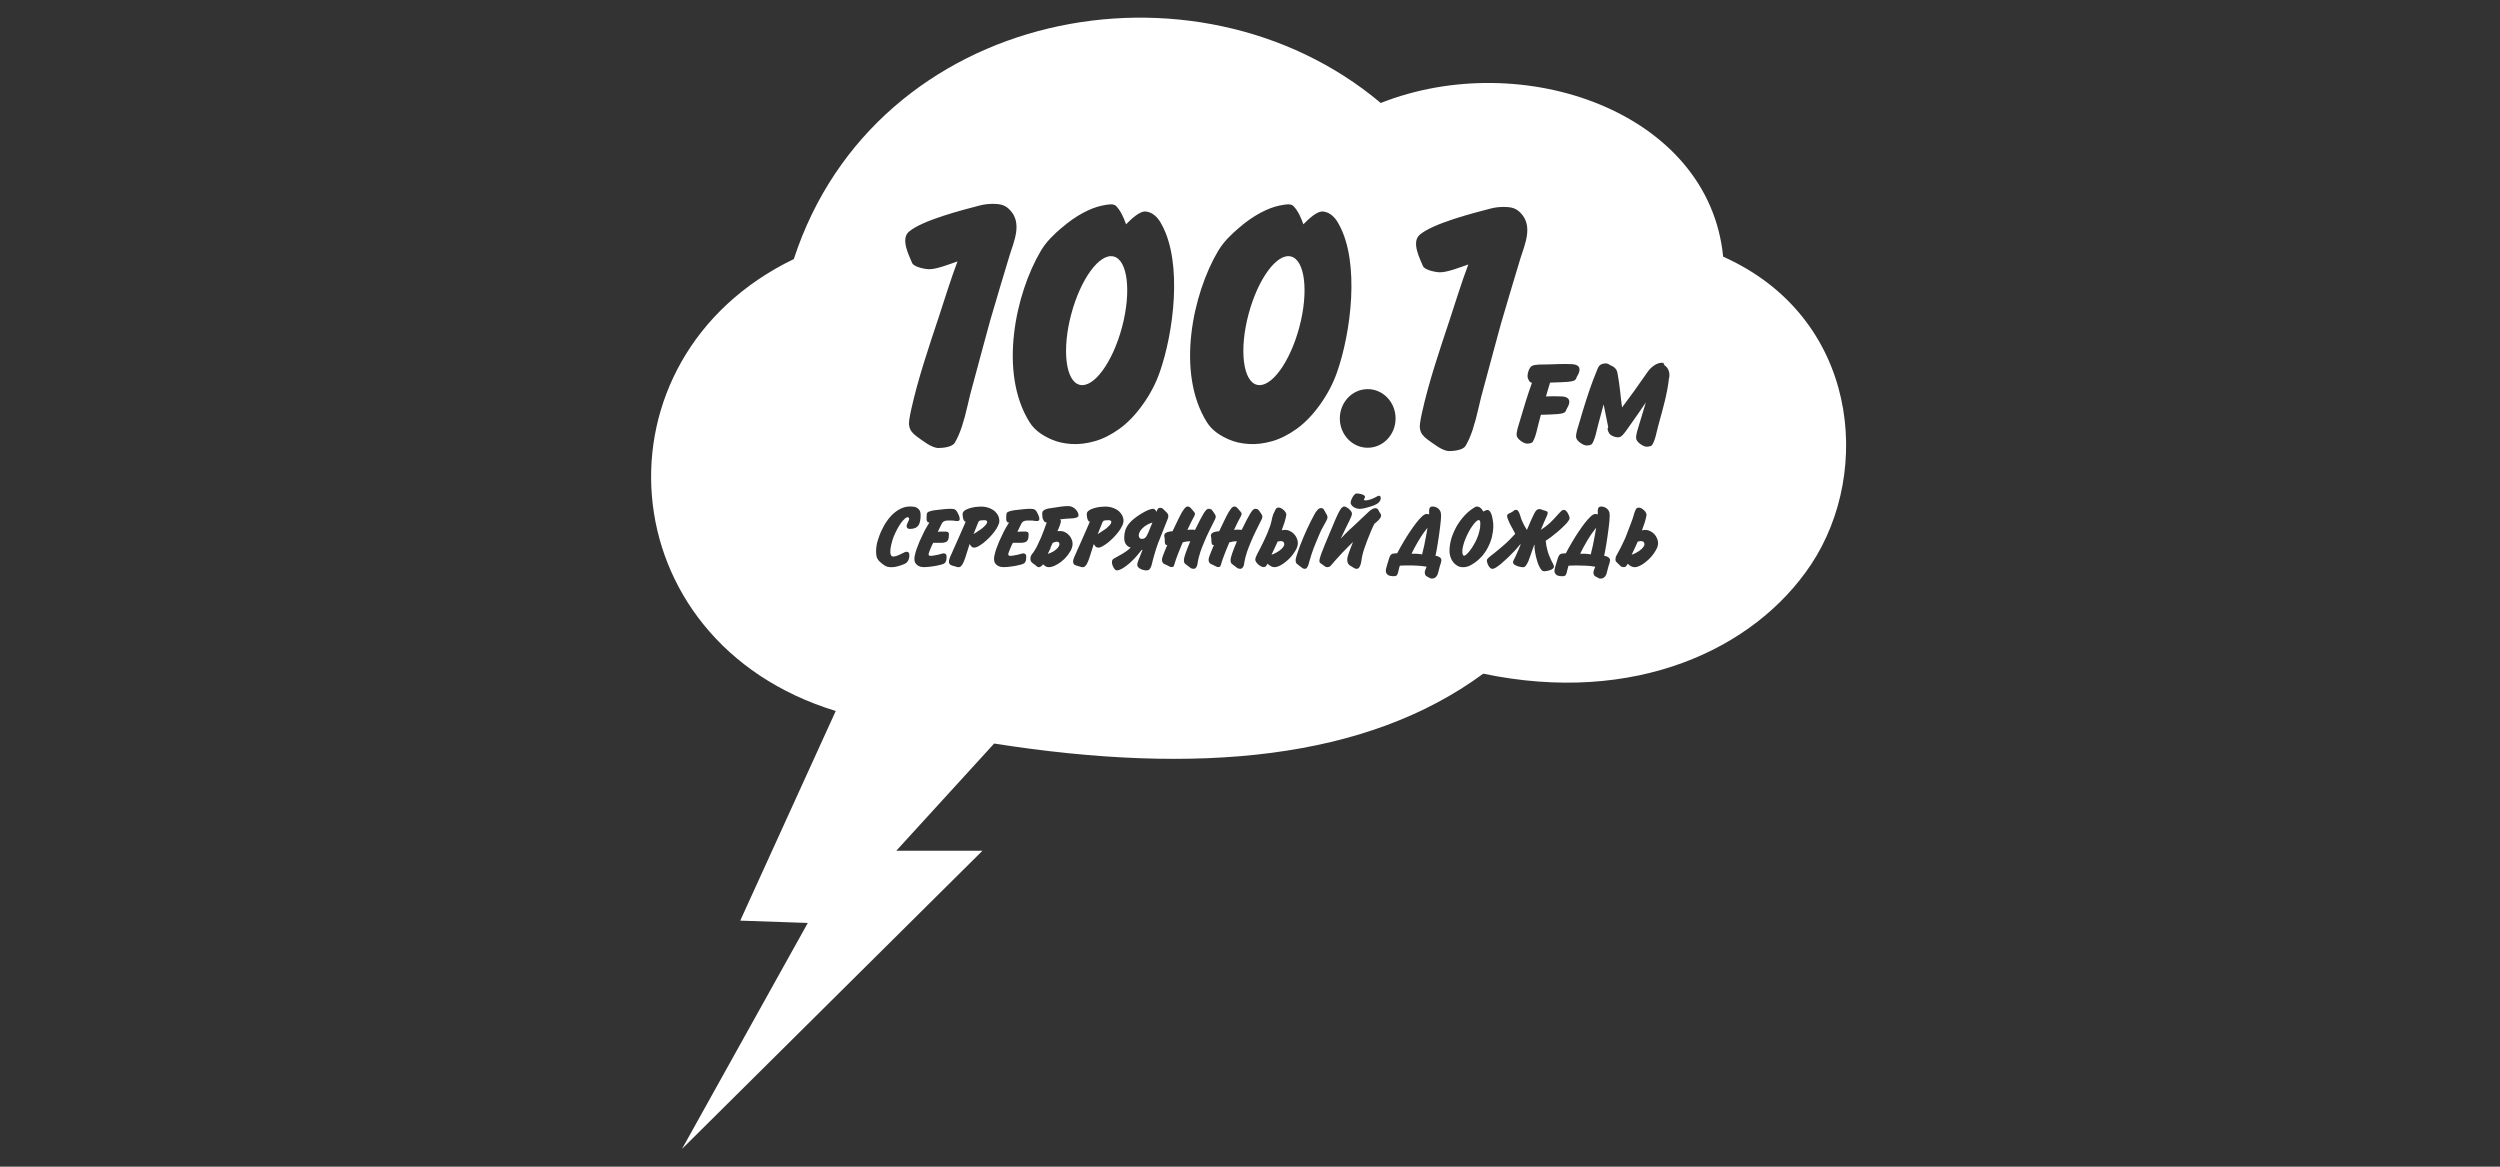<?xml version="1.0" encoding="UTF-8"?> <svg xmlns="http://www.w3.org/2000/svg" width="300" height="140" viewBox="0 0 300 140" fill="none"><rect x="0" y="0" width="300" height="140" fill="#333333" stroke="none"/> <g clip-path="url(#clip0_2050_549)"> <path fill-rule="evenodd" clip-rule="evenodd" d="M129.558 46.176C131.243 46.596 133.521 43.491 134.649 39.24C135.777 34.989 135.322 31.197 133.637 30.777C131.951 30.357 129.674 33.462 128.546 37.713C127.418 41.964 127.872 45.756 129.558 46.176Z" fill="white"></path> <path fill-rule="evenodd" clip-rule="evenodd" d="M150.835 46.176C152.521 46.596 154.798 43.491 155.926 39.24C157.054 34.989 156.6 31.197 154.914 30.777C153.228 30.357 150.951 33.462 149.823 37.713C148.695 41.964 149.15 45.756 150.835 46.176Z" fill="white"></path> <path fill-rule="evenodd" clip-rule="evenodd" d="M206.778 30.807C205.08 13.383 182.67 5.649 165.69 12.358C143.461 -6.336 105.097 0.952 95.258 31.086C70.575 43.011 72.853 76.932 100.289 85.318L88.829 110.475L96.935 110.754L81.842 137.868L117.899 102.085H107.558L119.297 89.225C143.753 93.069 163.97 91.16 177.991 80.84C196.146 84.648 210.561 77.931 217.333 67.731C224.77 56.522 222.977 38.035 206.782 30.803L206.778 30.807ZM183.871 43.894C184.266 43.71 185.042 43.744 185.719 43.731C186.684 43.71 187.675 43.645 188.644 43.701C189.772 43.766 189.657 44.503 189.288 45.091C189.065 45.443 189.266 45.726 188.156 45.82C187.538 45.876 186.925 45.876 186.307 45.902C186.208 45.902 186.11 45.906 186.007 45.914C185.84 46.472 185.634 47.167 185.514 47.57C186.148 47.549 186.787 47.536 187.418 47.57C188.546 47.635 188.43 48.372 188.061 48.96C187.838 49.312 188.04 49.591 186.929 49.689C186.316 49.745 185.698 49.745 185.08 49.771H184.909C184.845 50.02 184.78 50.26 184.712 50.5C184.626 50.792 184.549 51.1 184.476 51.431C184.403 51.761 184.321 52.066 184.231 52.34C184.141 52.615 184.038 52.842 183.927 53.022C183.815 53.202 183.412 53.237 183.245 53.237C182.897 53.237 182.061 52.73 182.001 52.259C181.945 51.817 182.215 51.071 182.413 50.406C182.846 48.922 183.309 47.399 183.837 45.936C183.798 45.927 183.764 45.919 183.729 45.91C183.528 45.859 183.378 45.494 183.331 45.336C183.228 45.01 183.451 44.083 183.875 43.886L183.871 43.894ZM167.47 50.213C167.47 52.156 165.973 53.73 164.125 53.73C162.276 53.73 160.779 52.156 160.779 50.213C160.779 48.27 162.276 46.695 164.125 46.695C165.973 46.695 167.47 48.27 167.47 50.213ZM163.752 60.04C163.795 60.04 163.829 60.048 163.859 60.048C164.043 60.048 164.258 60.005 164.507 59.915C164.764 59.821 164.991 59.718 165.184 59.607C165.24 59.577 165.304 59.547 165.369 59.504C165.424 59.482 165.489 59.482 165.562 59.512C165.617 59.542 165.66 59.585 165.669 59.624C165.682 59.675 165.69 59.718 165.69 59.748C165.69 59.894 165.656 60.014 165.592 60.117C165.527 60.228 165.442 60.323 165.321 60.404C165.201 60.486 165.073 60.559 164.923 60.619C164.772 60.679 164.609 60.743 164.425 60.795C164.039 60.919 163.756 60.992 163.572 61.022C163.4 61.052 163.271 61.065 163.194 61.065C163.053 61.065 162.915 61.044 162.774 61.005C162.632 60.953 162.516 60.902 162.409 60.829C162.311 60.756 162.225 60.683 162.173 60.593C162.109 60.512 162.075 60.43 162.075 60.344C162.075 60.271 162.096 60.181 162.13 60.057C162.173 59.924 162.229 59.8 162.302 59.675C162.366 59.551 162.444 59.439 162.538 59.358C162.624 59.255 162.722 59.212 162.817 59.212C162.881 59.212 162.967 59.221 163.074 59.233C163.194 59.255 163.301 59.285 163.409 59.315C163.516 59.345 163.614 59.396 163.687 59.439C163.765 59.499 163.807 59.564 163.807 59.637C163.807 59.658 163.799 59.679 163.786 59.709C163.773 59.731 163.752 59.761 163.743 59.791C163.73 59.821 163.709 59.843 163.7 59.873C163.692 59.894 163.679 59.915 163.679 59.932C163.679 59.984 163.7 60.014 163.743 60.035L163.752 60.04ZM146.189 30.095C146.862 28.962 147.776 28.113 148.655 27.358C149.53 26.603 150.387 26.003 151.22 25.557C152.052 25.111 152.819 24.815 153.523 24.673C154.226 24.527 154.904 24.394 155.225 24.737C155.822 25.372 156.147 26.204 156.405 26.916C156.967 26.355 158.03 25.278 158.807 25.385C159.947 25.54 160.496 26.599 160.702 26.985C163.198 31.579 162.113 39.926 160.441 44.679C159.965 46.035 159.283 47.33 158.403 48.557C157.524 49.784 156.589 50.753 155.603 51.461C154.616 52.169 153.638 52.662 152.661 52.941C151.683 53.219 150.752 53.335 149.869 53.28C148.985 53.228 148.196 53.052 147.492 52.748C146.437 52.293 145.451 51.667 144.825 50.663C141.102 44.726 143.118 35.251 146.189 30.086V30.095ZM127.377 27.358C128.252 26.603 129.11 26.003 129.942 25.557C130.774 25.111 131.542 24.815 132.245 24.673C132.949 24.527 133.626 24.394 133.948 24.737C134.544 25.372 134.87 26.204 135.128 26.916C135.689 26.355 136.753 25.278 137.529 25.385C138.67 25.54 139.219 26.599 139.425 26.985C141.921 31.579 140.836 39.926 139.163 44.679C138.687 46.035 138.005 47.33 137.126 48.557C136.247 49.784 135.312 50.753 134.326 51.461C133.339 52.169 132.361 52.662 131.383 52.941C130.405 53.219 129.475 53.335 128.591 53.28C127.708 53.228 126.919 53.052 126.215 52.748C125.16 52.293 124.174 51.667 123.548 50.663C119.825 44.726 121.841 35.251 124.911 30.086C125.585 28.954 126.498 28.105 127.377 27.35V27.358ZM109.064 27.809C110.655 26.427 115.557 25.183 117.577 24.656C118.118 24.514 118.654 24.463 119.121 24.463C120.219 24.463 120.704 24.669 121.24 25.252C122.673 26.805 121.678 28.967 121.154 30.635C120.893 31.472 119.1 37.481 118.825 38.451C118.555 39.416 118.259 40.505 117.938 41.711C117.616 42.92 117.234 44.349 116.784 45.996C116.548 46.82 116.325 47.703 116.115 48.638C115.905 49.578 115.673 50.436 115.416 51.216C115.158 51.997 114.871 52.645 114.554 53.155C114.236 53.666 113.095 53.76 112.615 53.76C111.796 53.76 110.745 52.898 109.999 52.366C109.78 52.212 109.583 52.023 109.411 51.813C109.24 51.598 109.128 51.324 109.085 50.98C109.047 50.697 109.137 50.084 109.343 49.149C110.183 45.374 111.457 41.651 112.667 38C113.396 35.796 114.082 33.531 114.901 31.369C113.992 31.674 112.289 32.368 111.388 32.304C110.642 32.248 109.609 31.952 109.454 31.558C109.098 30.678 108.039 28.701 109.064 27.809ZM109.055 62.142C109.034 62.09 108.991 62.069 108.914 62.069C108.815 62.069 108.686 62.129 108.558 62.266C108.408 62.39 108.266 62.553 108.103 62.781C107.953 62.987 107.803 63.244 107.649 63.523C107.498 63.802 107.37 64.098 107.237 64.406C107.13 64.707 107.022 65.016 106.958 65.324C106.872 65.633 106.838 65.921 106.838 66.2C106.838 66.345 106.851 66.457 106.881 66.53C106.915 66.611 106.945 66.676 106.979 66.714C107.022 66.744 107.065 66.766 107.108 66.774C107.142 66.783 107.172 66.783 107.194 66.783C107.293 66.783 107.4 66.761 107.528 66.731C107.657 66.689 107.829 66.62 108.047 66.517C108.253 66.422 108.412 66.341 108.511 66.29C108.618 66.238 108.716 66.208 108.789 66.208C108.862 66.208 108.939 66.238 109.004 66.281C109.09 66.341 109.124 66.444 109.124 66.598C109.124 66.804 109.102 66.98 109.047 67.113C109.004 67.246 108.939 67.362 108.854 67.452C108.768 67.546 108.661 67.615 108.532 67.679C108.412 67.731 108.262 67.791 108.099 67.842C107.884 67.915 107.687 67.975 107.516 68.005C107.331 68.048 107.138 68.065 106.932 68.065C106.855 68.065 106.761 68.057 106.675 68.044C106.568 68.035 106.469 68.001 106.353 67.963C106.246 67.911 106.126 67.851 106.01 67.757C105.882 67.675 105.74 67.559 105.59 67.418C105.405 67.242 105.277 67.057 105.212 66.873C105.157 66.676 105.127 66.44 105.127 66.152C105.127 65.822 105.17 65.505 105.234 65.204C105.32 64.895 105.405 64.587 105.526 64.278C105.697 63.815 105.916 63.373 106.16 62.94C106.409 62.528 106.701 62.146 107.001 61.828C107.323 61.511 107.657 61.254 108.035 61.065C108.412 60.868 108.798 60.778 109.223 60.778C109.33 60.778 109.458 60.786 109.6 60.799C109.742 60.808 109.879 60.85 110.012 60.923C110.14 60.996 110.248 61.099 110.346 61.232C110.432 61.378 110.475 61.571 110.475 61.828C110.475 62.086 110.453 62.322 110.411 62.528C110.376 62.725 110.303 62.897 110.218 63.042C110.11 63.175 109.982 63.291 109.819 63.36C109.656 63.428 109.441 63.471 109.193 63.471C109.137 63.471 109.072 63.463 109.021 63.45C108.965 63.428 108.914 63.398 108.879 63.356C108.837 63.313 108.815 63.253 108.794 63.18C108.794 63.107 108.807 63.004 108.849 62.892C108.905 62.746 108.97 62.626 109.012 62.532C109.077 62.438 109.098 62.347 109.098 62.275C109.098 62.223 109.09 62.18 109.055 62.129V62.142ZM113.434 65.067C113.271 65.127 113.078 65.149 112.842 65.14C112.607 65.131 112.323 65.131 111.989 65.14C111.967 65.17 111.925 65.251 111.86 65.376C111.804 65.509 111.74 65.642 111.676 65.796C111.611 65.951 111.556 66.097 111.504 66.238C111.449 66.371 111.427 66.474 111.427 66.525C111.427 66.555 111.44 66.585 111.47 66.628C111.491 66.68 111.556 66.701 111.654 66.701C111.71 66.701 111.774 66.693 111.86 66.693C111.946 66.671 112.032 66.663 112.13 66.65C112.229 66.641 112.315 66.62 112.401 66.598C112.499 66.577 112.572 66.555 112.637 66.547C112.821 66.504 112.958 66.474 113.035 66.444C113.113 66.414 113.186 66.401 113.263 66.401C113.318 66.401 113.391 66.422 113.469 66.483C113.546 66.525 113.589 66.637 113.589 66.8C113.589 66.976 113.58 67.109 113.554 67.212C113.533 67.315 113.499 67.396 113.456 67.461C113.421 67.521 113.37 67.572 113.327 67.606C113.263 67.636 113.207 67.666 113.155 67.688C113.027 67.739 112.864 67.782 112.658 67.821C112.465 67.872 112.259 67.915 112.045 67.945C111.83 67.975 111.624 68.005 111.418 68.027C111.213 68.048 111.041 68.057 110.9 68.057C110.844 68.057 110.758 68.048 110.629 68.035C110.501 68.027 110.372 67.984 110.243 67.924C110.102 67.851 109.986 67.761 109.879 67.615C109.78 67.491 109.729 67.298 109.729 67.049C109.729 66.903 109.75 66.719 109.814 66.504C109.857 66.29 109.935 66.041 110.029 65.783C110.128 65.526 110.235 65.247 110.351 64.96C110.471 64.681 110.599 64.402 110.741 64.128C110.87 63.849 110.998 63.592 111.14 63.347C111.281 63.098 111.41 62.884 111.53 62.699C111.423 62.699 111.346 62.678 111.303 62.618C111.247 62.575 111.217 62.506 111.204 62.412C111.191 62.318 111.183 62.227 111.191 62.124C111.204 62.022 111.204 61.919 111.204 61.816C111.204 61.704 111.225 61.61 111.268 61.55C111.311 61.468 111.41 61.404 111.56 61.365C111.71 61.305 111.925 61.262 112.208 61.219C112.499 61.176 112.877 61.138 113.348 61.095C113.469 61.086 113.584 61.074 113.713 61.065C113.82 61.056 113.949 61.056 114.078 61.056C114.206 61.056 114.313 61.065 114.399 61.078C114.498 61.086 114.571 61.129 114.648 61.181C114.725 61.232 114.79 61.314 114.854 61.417C114.918 61.52 114.983 61.653 115.06 61.828C115.103 61.931 115.137 62.026 115.146 62.086C115.154 62.167 115.167 62.232 115.167 62.292C115.167 62.386 115.133 62.446 115.081 62.476C115.025 62.506 114.953 62.528 114.875 62.528C114.82 62.528 114.768 62.528 114.725 62.519C114.682 62.511 114.627 62.498 114.554 62.498C114.489 62.476 114.404 62.476 114.305 62.468C114.206 62.459 114.069 62.459 113.893 62.459C113.687 62.459 113.529 62.468 113.417 62.502C113.31 62.523 113.211 62.583 113.125 62.665C113.048 62.768 112.962 62.901 112.89 63.077C112.804 63.253 112.684 63.497 112.534 63.819C112.718 63.797 112.911 63.789 113.117 63.789H113.409C113.507 63.789 113.58 63.797 113.644 63.819C113.722 63.827 113.773 63.862 113.816 63.913C113.85 63.965 113.872 64.025 113.872 64.119C113.872 64.419 113.837 64.642 113.765 64.788C113.687 64.934 113.58 65.037 113.43 65.076L113.434 65.067ZM118.058 65.118C117.822 65.294 117.616 65.436 117.41 65.552C117.204 65.663 117.046 65.715 116.904 65.715C116.762 65.715 116.647 65.663 116.548 65.56C116.462 65.457 116.398 65.363 116.355 65.281C116.205 65.745 116.076 66.157 115.965 66.508C115.858 66.86 115.759 67.147 115.665 67.375C115.566 67.611 115.471 67.787 115.364 67.889C115.266 68.014 115.15 68.065 115.008 68.065C114.953 68.065 114.888 68.057 114.824 68.035C114.76 68.005 114.652 67.975 114.489 67.932C114.412 67.911 114.348 67.889 114.275 67.872C114.198 67.851 114.133 67.821 114.069 67.791C114.013 67.748 113.962 67.697 113.927 67.636C113.893 67.576 113.872 67.491 113.872 67.388C113.872 67.336 113.885 67.263 113.893 67.19C113.915 67.117 113.958 67.006 114 66.873C114.065 66.74 114.129 66.555 114.236 66.35C114.322 66.122 114.451 65.856 114.601 65.517C114.742 65.179 114.923 64.775 115.141 64.303C115.347 63.832 115.596 63.266 115.883 62.605C115.862 62.605 115.827 62.596 115.785 62.575C115.75 62.553 115.707 62.515 115.677 62.45C115.634 62.39 115.592 62.296 115.57 62.172C115.527 62.047 115.514 61.884 115.514 61.678C115.514 61.515 115.6 61.37 115.763 61.267C115.926 61.142 116.128 61.061 116.355 60.988C116.582 60.915 116.818 60.876 117.067 60.833C117.316 60.812 117.522 60.79 117.68 60.79C118.058 60.79 118.392 60.842 118.671 60.953C118.963 61.056 119.19 61.189 119.383 61.357C119.555 61.52 119.696 61.708 119.795 61.901C119.88 62.107 119.923 62.305 119.923 62.498C119.923 62.682 119.868 62.888 119.752 63.115C119.645 63.343 119.503 63.579 119.319 63.815C119.134 64.05 118.941 64.286 118.714 64.514C118.487 64.741 118.259 64.947 118.045 65.123L118.058 65.118ZM122.681 63.78H122.973C123.071 63.78 123.144 63.789 123.209 63.81C123.286 63.819 123.337 63.853 123.38 63.905C123.415 63.956 123.436 64.016 123.436 64.111C123.436 64.411 123.402 64.634 123.329 64.78C123.252 64.925 123.144 65.028 122.994 65.067C122.831 65.127 122.638 65.149 122.402 65.14C122.166 65.131 121.883 65.131 121.549 65.14C121.527 65.17 121.485 65.251 121.42 65.376C121.364 65.509 121.3 65.642 121.236 65.796C121.171 65.951 121.116 66.097 121.064 66.238C121.008 66.371 120.987 66.474 120.987 66.525C120.987 66.555 121 66.585 121.03 66.628C121.051 66.68 121.116 66.701 121.214 66.701C121.27 66.701 121.334 66.693 121.42 66.693C121.506 66.671 121.592 66.663 121.69 66.65C121.789 66.641 121.875 66.62 121.961 66.598C122.059 66.577 122.132 66.555 122.196 66.547C122.381 66.504 122.518 66.474 122.595 66.444C122.673 66.414 122.745 66.401 122.823 66.401C122.878 66.401 122.951 66.422 123.029 66.483C123.106 66.525 123.149 66.637 123.149 66.8C123.149 66.976 123.136 67.109 123.114 67.212C123.093 67.315 123.059 67.396 123.016 67.461C122.981 67.521 122.93 67.572 122.887 67.606C122.823 67.636 122.767 67.666 122.715 67.688C122.587 67.739 122.424 67.782 122.218 67.821C122.025 67.872 121.819 67.915 121.605 67.945C121.39 67.975 121.184 68.005 120.978 68.027C120.773 68.048 120.601 68.057 120.459 68.057C120.404 68.057 120.318 68.048 120.189 68.035C120.061 68.027 119.932 67.984 119.799 67.924C119.657 67.851 119.542 67.761 119.434 67.615C119.336 67.491 119.284 67.298 119.284 67.049C119.284 66.903 119.306 66.719 119.37 66.504C119.413 66.29 119.49 66.041 119.585 65.783C119.683 65.526 119.79 65.247 119.906 64.96C120.026 64.681 120.155 64.402 120.297 64.128C120.425 63.849 120.554 63.592 120.695 63.347C120.837 63.098 120.966 62.884 121.086 62.699C120.978 62.699 120.901 62.678 120.858 62.618C120.803 62.575 120.773 62.506 120.76 62.412C120.747 62.318 120.738 62.227 120.747 62.124C120.76 62.022 120.76 61.919 120.76 61.816C120.76 61.704 120.781 61.61 120.824 61.55C120.867 61.468 120.966 61.404 121.116 61.365C121.266 61.305 121.48 61.262 121.763 61.219C122.055 61.176 122.432 61.138 122.904 61.095C123.024 61.086 123.14 61.074 123.269 61.065C123.376 61.056 123.505 61.056 123.633 61.056C123.762 61.056 123.869 61.065 123.955 61.078C124.054 61.086 124.127 61.129 124.204 61.181C124.281 61.232 124.345 61.314 124.41 61.417C124.474 61.52 124.538 61.653 124.615 61.828C124.658 61.931 124.693 62.026 124.701 62.086C124.714 62.167 124.723 62.232 124.723 62.292C124.723 62.386 124.688 62.446 124.637 62.476C124.581 62.506 124.508 62.528 124.431 62.528C124.375 62.528 124.324 62.528 124.281 62.519C124.238 62.511 124.182 62.498 124.109 62.498C124.045 62.476 123.959 62.476 123.861 62.468C123.762 62.459 123.625 62.459 123.449 62.459C123.243 62.459 123.084 62.468 122.973 62.502C122.866 62.523 122.767 62.583 122.681 62.665C122.604 62.768 122.518 62.901 122.445 63.077C122.359 63.253 122.239 63.497 122.089 63.819C122.274 63.797 122.467 63.789 122.673 63.789L122.681 63.78ZM128.415 66.178C128.222 66.517 127.982 66.817 127.695 67.105C127.403 67.371 127.103 67.611 126.756 67.782C126.434 67.967 126.121 68.061 125.851 68.061C125.731 68.061 125.615 68.031 125.508 67.98C125.409 67.928 125.293 67.834 125.164 67.714C125.087 67.825 125.014 67.911 124.916 67.971C124.817 68.031 124.731 68.065 124.645 68.065C124.568 68.065 124.495 68.035 124.418 67.963C124.341 67.889 124.255 67.817 124.161 67.748C124.105 67.718 124.054 67.675 123.998 67.645C123.942 67.602 123.891 67.564 123.835 67.499C123.779 67.456 123.736 67.396 123.706 67.336C123.672 67.263 123.65 67.19 123.65 67.1C123.65 66.946 123.663 66.843 123.693 66.761C123.715 66.701 123.758 66.616 123.801 66.547C123.865 66.474 123.929 66.371 124.036 66.238C124.122 66.105 124.251 65.908 124.401 65.629C124.543 65.35 124.714 64.981 124.92 64.518C125.113 64.055 125.34 63.446 125.61 62.695C125.469 62.695 125.353 62.644 125.289 62.541C125.203 62.429 125.16 62.313 125.117 62.189C125.096 62.056 125.074 61.931 125.074 61.82C125.066 61.708 125.066 61.623 125.066 61.593C125.066 61.468 125.109 61.365 125.186 61.292C125.263 61.219 125.37 61.159 125.508 61.108C125.636 61.056 125.786 61.026 125.962 60.996C126.147 60.966 126.327 60.945 126.524 60.915C126.773 60.885 127.043 60.842 127.343 60.79C127.622 60.748 127.914 60.73 128.205 60.73C128.39 60.73 128.561 60.773 128.711 60.855C128.861 60.928 128.99 61.018 129.089 61.142C129.196 61.245 129.282 61.37 129.338 61.494C129.393 61.618 129.423 61.73 129.423 61.824C129.423 61.919 129.389 61.987 129.303 62.052C129.239 62.094 129.132 62.133 129.024 62.154C128.896 62.184 128.776 62.197 128.634 62.206C128.493 62.215 128.364 62.215 128.235 62.227C128.021 62.236 127.836 62.257 127.673 62.27C127.51 62.279 127.36 62.3 127.197 62.33C127.219 62.352 127.24 62.382 127.275 62.403C127.296 62.446 127.309 62.485 127.309 62.536C127.309 62.588 127.3 62.669 127.266 62.772C127.232 62.875 127.202 62.987 127.159 63.102C127.116 63.214 127.073 63.33 127.017 63.454C126.961 63.557 126.919 63.66 126.889 63.733C126.944 63.724 126.996 63.724 127.039 63.724H127.202C127.416 63.724 127.622 63.767 127.794 63.857C127.987 63.952 128.137 64.063 128.278 64.218C128.42 64.364 128.527 64.527 128.591 64.711C128.677 64.887 128.711 65.071 128.711 65.256C128.711 65.556 128.613 65.865 128.42 66.191L128.415 66.178ZM132.31 65.552C132.104 65.663 131.945 65.715 131.804 65.715C131.662 65.715 131.546 65.663 131.448 65.56C131.362 65.457 131.298 65.363 131.255 65.281C131.105 65.745 130.976 66.157 130.864 66.508C130.757 66.86 130.659 67.147 130.564 67.375C130.466 67.611 130.371 67.787 130.264 67.889C130.165 68.014 130.049 68.065 129.908 68.065C129.852 68.065 129.788 68.057 129.724 68.035C129.659 68.005 129.552 67.975 129.389 67.932C129.312 67.911 129.247 67.889 129.175 67.872C129.097 67.851 129.033 67.821 128.969 67.791C128.913 67.748 128.861 67.697 128.827 67.636C128.793 67.576 128.771 67.491 128.771 67.388C128.771 67.336 128.784 67.263 128.793 67.19C128.814 67.117 128.857 67.006 128.9 66.873C128.964 66.74 129.029 66.555 129.136 66.35C129.222 66.122 129.35 65.856 129.501 65.517C129.642 65.179 129.822 64.775 130.041 64.303C130.247 63.832 130.496 63.266 130.783 62.605C130.761 62.605 130.727 62.596 130.684 62.575C130.65 62.553 130.607 62.515 130.577 62.45C130.534 62.39 130.491 62.296 130.47 62.172C130.427 62.047 130.414 61.884 130.414 61.678C130.414 61.515 130.5 61.37 130.663 61.267C130.826 61.142 131.027 61.061 131.255 60.988C131.482 60.915 131.718 60.876 131.967 60.833C132.215 60.812 132.421 60.79 132.58 60.79C132.957 60.79 133.292 60.842 133.571 60.953C133.862 61.056 134.09 61.189 134.283 61.357C134.454 61.52 134.596 61.708 134.694 61.901C134.78 62.107 134.823 62.305 134.823 62.498C134.823 62.682 134.767 62.888 134.651 63.115C134.544 63.343 134.403 63.579 134.218 63.815C134.034 64.05 133.841 64.286 133.614 64.514C133.386 64.741 133.159 64.947 132.944 65.123C132.709 65.299 132.503 65.44 132.297 65.556L132.31 65.552ZM138.996 65.088C138.919 65.303 138.846 65.5 138.803 65.663C138.739 65.818 138.696 65.972 138.653 66.135C138.597 66.281 138.554 66.444 138.503 66.628C138.46 66.791 138.404 67.01 138.331 67.255C138.288 67.409 138.246 67.555 138.224 67.697C138.181 67.842 138.147 67.963 138.095 68.078C138.04 68.19 137.975 68.276 137.902 68.344C137.825 68.417 137.718 68.447 137.581 68.447C137.474 68.447 137.353 68.439 137.225 68.404C137.096 68.374 136.976 68.331 136.869 68.271C136.749 68.22 136.654 68.147 136.59 68.065C136.504 67.984 136.47 67.881 136.47 67.765C136.47 67.692 136.483 67.619 136.504 67.538C136.526 67.456 136.56 67.353 136.612 67.22C136.667 67.096 136.732 66.933 136.805 66.749C136.882 66.543 136.976 66.294 137.096 65.998L136.998 65.989C136.642 66.461 136.298 66.856 135.985 67.173C135.672 67.491 135.381 67.739 135.123 67.924C134.866 68.121 134.647 68.254 134.454 68.336C134.283 68.409 134.141 68.447 134.042 68.447C133.965 68.447 133.892 68.417 133.815 68.353C133.738 68.28 133.674 68.198 133.631 68.104C133.566 68.001 133.523 67.898 133.489 67.787C133.455 67.675 133.433 67.581 133.433 67.486C133.433 67.375 133.446 67.289 133.468 67.237C133.489 67.177 133.545 67.113 133.631 67.053C133.716 67.002 133.845 66.929 134.008 66.839C134.171 66.744 134.407 66.624 134.699 66.448C134.862 66.354 135.033 66.242 135.183 66.131C135.355 66.006 135.518 65.865 135.681 65.71C135.509 65.659 135.368 65.586 135.269 65.496C135.17 65.406 135.098 65.29 135.033 65.187C134.99 65.063 134.947 64.96 134.926 64.835C134.913 64.733 134.905 64.629 134.905 64.548C134.905 64.218 134.947 63.922 135.033 63.643C135.119 63.377 135.269 63.107 135.475 62.841C135.638 62.635 135.852 62.429 136.123 62.215C136.393 62 136.663 61.811 136.955 61.64C137.233 61.464 137.504 61.331 137.752 61.219C138.01 61.108 138.216 61.056 138.366 61.056C138.43 61.056 138.507 61.078 138.572 61.138C138.657 61.181 138.713 61.284 138.765 61.425C138.82 61.271 138.885 61.159 138.936 61.074C138.992 60.979 139.099 60.941 139.249 60.941C139.391 60.941 139.507 60.992 139.614 61.116C139.721 61.219 139.82 61.322 139.905 61.404C139.983 61.477 140.055 61.55 140.111 61.631C140.167 61.691 140.197 61.807 140.197 61.94C140.197 61.97 140.188 62.013 140.188 62.064C140.167 62.116 140.154 62.176 140.124 62.27C140.09 62.352 140.06 62.455 139.995 62.601C139.953 62.725 139.875 62.901 139.79 63.115C139.605 63.579 139.446 63.96 139.326 64.278C139.198 64.595 139.09 64.865 139.005 65.093L138.996 65.088ZM144.031 66.281C143.89 66.701 143.795 67.083 143.74 67.405C143.727 67.478 143.705 67.568 143.697 67.662C143.684 67.765 143.654 67.859 143.62 67.95C143.585 68.031 143.534 68.104 143.469 68.164C143.414 68.224 143.328 68.258 143.234 68.258C143.071 68.258 142.942 68.216 142.843 68.134C142.736 68.052 142.616 67.971 142.5 67.877C142.38 67.795 142.286 67.714 142.2 67.641C142.114 67.559 142.071 67.413 142.071 67.22C142.071 67.044 142.136 66.766 142.264 66.405C142.384 66.045 142.577 65.56 142.835 64.956C142.749 64.947 142.663 64.947 142.577 64.956C142.479 64.964 142.363 64.977 142.243 65.007C142.123 65.028 142.016 65.05 141.93 65.08C141.874 65.213 141.823 65.329 141.78 65.432C141.737 65.535 141.694 65.638 141.651 65.749C141.608 65.852 141.565 65.964 141.509 66.088C141.454 66.212 141.402 66.354 141.338 66.53C141.261 66.736 141.196 66.899 141.153 67.023C141.111 67.135 141.076 67.237 141.055 67.31C141.02 67.383 140.999 67.456 140.99 67.516C140.978 67.576 140.956 67.649 140.926 67.731C140.905 67.791 140.883 67.864 140.84 67.937C140.819 68.01 140.742 68.048 140.626 68.048C140.484 68.048 140.369 68.018 140.283 67.954C140.176 67.894 140.047 67.821 139.871 67.748C139.815 67.718 139.764 67.697 139.708 67.675C139.652 67.645 139.609 67.615 139.567 67.572C139.532 67.529 139.502 67.478 139.481 67.418C139.446 67.358 139.438 67.272 139.438 67.182C139.438 67.13 139.451 67.057 139.459 66.976C139.481 66.894 139.515 66.791 139.567 66.646C139.609 66.521 139.674 66.345 139.76 66.152C139.837 65.955 139.944 65.698 140.073 65.402C139.944 65.41 139.858 65.372 139.824 65.277C139.79 65.183 139.768 65.028 139.768 64.814C139.768 64.66 139.76 64.535 139.734 64.462C139.725 64.389 139.712 64.316 139.712 64.265C139.712 64.162 139.747 64.081 139.811 64.016C139.875 63.956 139.961 63.905 140.06 63.862C140.158 63.832 140.266 63.802 140.381 63.78C140.502 63.772 140.609 63.759 140.703 63.75C140.952 63.227 141.158 62.781 141.351 62.403C141.522 62.034 141.694 61.726 141.827 61.477C141.977 61.241 142.097 61.065 142.204 60.941C142.311 60.838 142.419 60.778 142.517 60.778C142.637 60.778 142.745 60.821 142.83 60.902C142.916 60.983 142.993 61.065 143.045 61.138C143.122 61.232 143.208 61.322 143.281 61.417C143.354 61.511 143.401 61.593 143.401 61.666C143.401 61.708 143.388 61.76 143.358 61.828C143.337 61.889 143.294 61.992 143.216 62.116C143.139 62.262 143.053 62.433 142.925 62.673C142.818 62.909 142.667 63.21 142.483 63.592C142.539 63.583 142.603 63.583 142.646 63.57C142.71 63.561 142.766 63.561 142.818 63.561H143.109C143.208 63.561 143.315 63.57 143.409 63.583C143.637 63.12 143.843 62.716 144.001 62.399C144.164 62.082 144.314 61.811 144.434 61.618C144.555 61.421 144.662 61.279 144.756 61.185C144.855 61.091 144.941 61.052 145.026 61.052C145.189 61.052 145.318 61.095 145.391 61.164C145.468 61.236 145.541 61.34 145.618 61.451C145.695 61.584 145.76 61.687 145.811 61.751C145.867 61.833 145.888 61.914 145.888 62.017C145.888 62.099 145.854 62.202 145.811 62.305C145.747 62.429 145.683 62.553 145.605 62.708C145.464 62.987 145.292 63.317 145.099 63.729C144.906 64.119 144.713 64.544 144.529 64.986C144.344 65.419 144.173 65.852 144.023 66.281H144.031ZM149.628 66.281C149.487 66.701 149.392 67.083 149.337 67.405C149.324 67.478 149.302 67.568 149.294 67.662C149.285 67.765 149.251 67.859 149.217 67.95C149.182 68.031 149.131 68.104 149.066 68.164C149.011 68.224 148.925 68.258 148.831 68.258C148.668 68.258 148.539 68.216 148.44 68.134C148.333 68.052 148.213 67.971 148.097 67.877C147.977 67.795 147.883 67.714 147.797 67.641C147.711 67.559 147.668 67.413 147.668 67.22C147.668 67.044 147.733 66.766 147.861 66.405C147.981 66.045 148.174 65.56 148.432 64.956C148.346 64.947 148.26 64.947 148.174 64.956C148.076 64.964 147.96 64.977 147.84 65.007C147.72 65.028 147.613 65.05 147.527 65.08C147.471 65.213 147.42 65.329 147.377 65.432C147.334 65.535 147.291 65.638 147.248 65.749C147.205 65.852 147.162 65.964 147.106 66.088C147.051 66.212 146.999 66.354 146.935 66.53C146.858 66.736 146.793 66.899 146.75 67.023C146.708 67.135 146.673 67.237 146.652 67.31C146.618 67.383 146.596 67.456 146.587 67.516C146.575 67.576 146.553 67.649 146.523 67.731C146.502 67.791 146.48 67.864 146.437 67.937C146.416 68.01 146.339 68.048 146.223 68.048C146.081 68.048 145.966 68.018 145.88 67.954C145.773 67.894 145.644 67.821 145.468 67.748C145.412 67.718 145.361 67.697 145.305 67.675C145.249 67.645 145.206 67.615 145.164 67.572C145.129 67.529 145.099 67.478 145.078 67.418C145.043 67.358 145.035 67.272 145.035 67.182C145.035 67.13 145.048 67.057 145.056 66.976C145.078 66.894 145.112 66.791 145.164 66.646C145.206 66.521 145.271 66.345 145.357 66.152C145.434 65.955 145.541 65.698 145.67 65.402C145.541 65.41 145.455 65.372 145.421 65.277C145.387 65.183 145.365 65.028 145.365 64.814C145.365 64.66 145.352 64.535 145.331 64.462C145.322 64.389 145.309 64.316 145.309 64.265C145.309 64.162 145.344 64.081 145.408 64.016C145.472 63.956 145.558 63.905 145.657 63.862C145.755 63.832 145.863 63.802 145.978 63.78C146.099 63.772 146.206 63.759 146.3 63.75C146.549 63.227 146.755 62.781 146.948 62.403C147.119 62.034 147.291 61.726 147.424 61.477C147.574 61.241 147.694 61.065 147.801 60.941C147.908 60.838 148.016 60.778 148.114 60.778C148.234 60.778 148.342 60.821 148.427 60.902C148.513 60.983 148.59 61.065 148.642 61.138C148.719 61.232 148.805 61.322 148.878 61.417C148.955 61.511 148.998 61.593 148.998 61.666C148.998 61.708 148.985 61.76 148.955 61.828C148.934 61.889 148.891 61.992 148.813 62.116C148.736 62.262 148.65 62.433 148.522 62.673C148.415 62.909 148.264 63.21 148.08 63.592C148.136 63.583 148.2 63.583 148.243 63.57C148.307 63.561 148.363 63.561 148.415 63.561H148.706C148.805 63.561 148.912 63.57 149.006 63.583C149.234 63.12 149.44 62.716 149.598 62.399C149.761 62.082 149.911 61.811 150.031 61.618C150.152 61.421 150.259 61.279 150.353 61.185C150.452 61.091 150.538 61.052 150.623 61.052C150.786 61.052 150.915 61.095 150.988 61.164C151.065 61.236 151.138 61.34 151.215 61.451C151.292 61.584 151.357 61.687 151.408 61.751C151.464 61.833 151.485 61.914 151.485 62.017C151.485 62.099 151.451 62.202 151.408 62.305C151.344 62.429 151.28 62.553 151.202 62.708C151.061 62.987 150.889 63.317 150.696 63.729C150.503 64.119 150.31 64.544 150.126 64.986C149.941 65.419 149.77 65.852 149.62 66.281H149.628ZM154.706 67.044C154.501 67.242 154.295 67.413 154.093 67.568C153.887 67.722 153.681 67.834 153.48 67.928C153.274 68.022 153.094 68.061 152.931 68.061C152.832 68.061 152.725 68.04 152.596 67.988C152.455 67.937 152.296 67.825 152.112 67.649C152.056 67.744 151.992 67.834 151.927 67.928C151.863 68.01 151.764 68.052 151.636 68.052C151.55 68.052 151.451 68.022 151.335 67.971C151.215 67.911 151.108 67.838 151.001 67.744C150.902 67.662 150.816 67.568 150.743 67.456C150.666 67.353 150.636 67.25 150.636 67.156C150.636 67.062 150.658 66.972 150.701 66.856C150.735 66.753 150.799 66.628 150.872 66.465C150.949 66.32 151.044 66.127 151.172 65.908C151.28 65.68 151.421 65.402 151.584 65.076C151.811 64.591 151.996 64.201 152.124 63.883C152.253 63.566 152.352 63.308 152.425 63.09C152.489 62.875 152.532 62.699 152.575 62.553C152.596 62.408 152.639 62.266 152.661 62.142C152.703 61.996 152.746 61.863 152.789 61.708C152.854 61.562 152.939 61.378 153.059 61.151C153.094 61.078 153.137 61.018 153.201 60.966C153.244 60.923 153.343 60.906 153.458 60.906C153.544 60.906 153.643 60.936 153.737 60.988C153.836 61.039 153.93 61.112 154.029 61.194C154.127 61.275 154.2 61.37 154.256 61.46C154.32 61.562 154.355 61.657 154.355 61.747C154.355 61.777 154.355 61.82 154.342 61.871C154.329 61.931 154.32 62.034 154.277 62.172C154.256 62.305 154.192 62.489 154.127 62.729C154.042 62.965 153.943 63.266 153.806 63.634C153.87 63.626 153.934 63.604 153.999 63.604C154.054 63.583 154.119 63.583 154.183 63.583C154.398 63.583 154.603 63.626 154.796 63.729C154.981 63.81 155.14 63.935 155.294 64.089C155.423 64.243 155.543 64.406 155.616 64.595C155.701 64.793 155.744 64.977 155.744 65.17C155.744 65.367 155.701 65.56 155.603 65.788C155.504 65.994 155.388 66.208 155.225 66.427C155.075 66.641 154.904 66.847 154.706 67.044ZM157.683 65.655C157.576 65.933 157.49 66.178 157.426 66.384C157.348 66.598 157.297 66.796 157.254 66.95C157.198 67.105 157.155 67.25 157.125 67.362C157.091 67.473 157.061 67.576 157.04 67.671C157.005 67.765 156.984 67.847 156.954 67.92C156.932 67.971 156.889 68.031 156.834 68.126C156.778 68.22 156.684 68.258 156.563 68.258C156.443 68.258 156.336 68.216 156.242 68.134C156.143 68.061 156.036 67.98 155.929 67.898C155.8 67.804 155.693 67.714 155.607 67.641C155.521 67.568 155.478 67.426 155.478 67.229C155.478 67.186 155.491 67.135 155.491 67.066C155.513 66.993 155.534 66.903 155.568 66.766C155.603 66.633 155.654 66.465 155.731 66.26C155.796 66.054 155.894 65.788 156.01 65.466C156.259 64.818 156.538 64.158 156.829 63.519C157.13 62.858 157.434 62.275 157.726 61.738C157.747 61.696 157.782 61.636 157.833 61.541C157.889 61.46 157.94 61.378 158.017 61.292C158.082 61.198 158.159 61.129 158.232 61.065C158.318 61.005 158.416 60.971 158.511 60.971C158.674 60.971 158.781 61.022 158.845 61.125C158.91 61.219 158.965 61.322 159.017 61.412C159.072 61.537 159.137 61.648 159.201 61.743C159.265 61.846 159.3 61.957 159.3 62.073C159.3 62.206 159.235 62.382 159.107 62.596C158.978 62.811 158.828 63.102 158.644 63.441C158.566 63.574 158.481 63.759 158.373 64.008C158.266 64.256 158.146 64.522 158.039 64.801C157.91 65.08 157.803 65.367 157.696 65.646L157.683 65.655ZM165.502 62.33C165.36 62.485 165.167 62.669 164.918 62.867C164.798 63.102 164.661 63.39 164.519 63.733C164.378 64.072 164.241 64.411 164.099 64.771C163.958 65.131 163.842 65.483 163.722 65.809C163.602 66.161 163.529 66.448 163.473 66.684C163.439 66.817 163.409 66.984 163.387 67.169C163.366 67.345 163.331 67.521 163.288 67.684C163.246 67.838 163.181 67.971 163.104 68.095C163.027 68.198 162.92 68.258 162.782 68.258C162.684 68.258 162.589 68.228 162.491 68.164C162.392 68.104 162.263 68.018 162.1 67.928C161.895 67.817 161.779 67.679 161.736 67.546C161.693 67.413 161.672 67.289 161.672 67.195C161.672 67.07 161.684 66.937 161.714 66.813C161.749 66.667 161.792 66.525 161.856 66.358C161.912 66.182 161.985 65.998 162.07 65.783C162.156 65.569 162.255 65.32 162.362 65.033C162.221 65.157 162.04 65.342 161.792 65.599C161.543 65.848 161.294 66.114 161.028 66.38C160.758 66.667 160.509 66.937 160.286 67.195C160.05 67.452 159.879 67.658 159.759 67.804C159.703 67.877 159.639 67.928 159.566 67.988C159.489 68.031 159.394 68.061 159.265 68.061C159.167 68.061 159.072 68.031 158.995 67.967C158.91 67.894 158.832 67.842 158.768 67.804C158.669 67.731 158.562 67.671 158.476 67.598C158.369 67.525 158.326 67.435 158.326 67.298C158.326 67.237 158.339 67.143 158.369 67.019C158.403 66.907 158.455 66.719 158.541 66.483C158.626 66.247 158.755 65.916 158.918 65.513C159.081 65.101 159.308 64.578 159.574 63.939C159.789 63.433 159.986 62.991 160.136 62.601C160.308 62.21 160.449 61.88 160.591 61.601C160.719 61.335 160.848 61.129 160.955 60.983C161.084 60.85 161.204 60.778 161.32 60.778C161.376 60.778 161.461 60.808 161.556 60.859C161.663 60.911 161.77 60.983 161.869 61.065C161.968 61.159 162.053 61.249 162.126 61.352C162.203 61.447 162.233 61.537 162.233 61.631C162.233 61.725 162.212 61.837 162.156 61.97C162.113 62.094 162.036 62.27 161.929 62.485C161.822 62.699 161.68 62.991 161.509 63.33C161.337 63.682 161.131 64.123 160.882 64.647C161.054 64.449 161.217 64.278 161.367 64.132C161.517 63.969 161.68 63.823 161.843 63.66C162.006 63.514 162.186 63.343 162.384 63.167C162.577 62.991 162.804 62.776 163.061 62.528C163.58 62.034 163.988 61.653 164.271 61.387C164.571 61.121 164.82 60.983 165.025 60.983C165.111 60.983 165.176 60.992 165.24 61.026C165.283 61.056 165.326 61.086 165.369 61.129C165.39 61.181 165.424 61.232 165.446 61.284C165.467 61.335 165.489 61.387 165.523 61.438C165.557 61.498 165.6 61.563 165.652 61.623C165.707 61.696 165.729 61.768 165.729 61.85C165.729 62.004 165.652 62.167 165.502 62.322V62.33ZM172.878 67.641C172.823 67.795 172.758 67.993 172.707 68.216C172.673 68.349 172.643 68.481 172.6 68.627C172.578 68.773 172.522 68.906 172.471 69.018C172.407 69.129 172.321 69.232 172.235 69.305C172.128 69.387 171.999 69.43 171.836 69.43C171.738 69.43 171.665 69.408 171.609 69.378C171.553 69.348 171.489 69.305 171.416 69.275C171.317 69.232 171.223 69.172 171.116 69.099C171.03 69.018 170.974 68.872 170.974 68.666C170.974 68.593 170.996 68.511 171.03 68.417C171.073 68.323 171.129 68.181 171.193 68.005C170.794 67.932 170.43 67.894 170.082 67.881C169.726 67.859 169.349 67.851 168.941 67.851C168.757 67.851 168.598 67.851 168.444 67.859C168.315 67.859 168.152 67.868 167.981 67.881C167.903 68.117 167.86 68.323 167.818 68.477C167.796 68.64 167.753 68.778 167.71 68.868C167.676 68.971 167.625 69.043 167.56 69.082C167.496 69.125 167.397 69.142 167.26 69.142C166.947 69.142 166.72 69.099 166.569 69.009C166.441 68.915 166.355 68.803 166.312 68.679C166.291 68.533 166.291 68.391 166.334 68.224C166.376 68.061 166.419 67.907 166.462 67.761C166.569 67.422 166.655 67.152 166.698 66.98C166.762 66.804 166.818 66.671 166.891 66.59C166.955 66.508 167.041 66.457 167.148 66.435C167.269 66.427 167.44 66.405 167.667 66.384C167.723 66.281 167.818 66.097 167.968 65.818C168.118 65.539 168.302 65.23 168.508 64.883C168.714 64.531 168.95 64.171 169.199 63.793C169.447 63.411 169.696 63.072 169.941 62.755C170.189 62.438 170.417 62.18 170.64 61.974C170.854 61.777 171.039 61.674 171.189 61.674C171.244 61.674 171.296 61.683 171.33 61.683C171.364 61.704 171.416 61.713 171.493 61.725C171.472 61.365 171.493 61.108 171.549 60.983C171.613 60.838 171.733 60.778 171.892 60.778C171.991 60.778 172.106 60.799 172.227 60.829C172.347 60.859 172.462 60.923 172.561 61.005C172.668 61.078 172.754 61.189 172.818 61.314C172.896 61.46 172.926 61.623 172.926 61.82C172.926 62.017 172.917 62.24 172.891 62.519C172.87 62.798 172.836 63.085 172.793 63.394C172.758 63.703 172.715 64.02 172.664 64.342C172.621 64.66 172.578 64.968 172.522 65.269C172.467 65.569 172.424 65.835 172.381 66.084C172.338 66.332 172.295 66.538 172.261 66.693C172.325 66.701 172.402 66.714 172.475 66.736C172.553 66.757 172.625 66.787 172.703 66.83C172.78 66.873 172.831 66.924 172.887 66.984C172.943 67.057 172.964 67.13 172.964 67.22C172.964 67.332 172.93 67.478 172.878 67.641ZM171.296 52.735C171.077 52.58 170.88 52.392 170.708 52.181C170.537 51.967 170.425 51.693 170.382 51.349C170.344 51.066 170.434 50.453 170.64 49.518C171.48 45.743 172.754 42.02 173.964 38.369C174.693 36.164 175.379 33.9 176.198 31.738C175.289 32.042 173.586 32.737 172.685 32.673C171.939 32.617 170.906 32.321 170.751 31.927C170.395 31.047 169.336 29.07 170.361 28.177C171.952 26.796 176.854 25.552 178.874 25.025C179.415 24.883 179.951 24.832 180.418 24.832C181.516 24.832 182.001 25.038 182.537 25.621C183.97 27.174 182.975 29.336 182.451 31.004C182.19 31.841 180.397 37.85 180.122 38.82C179.852 39.785 179.556 40.874 179.235 42.08C178.913 43.289 178.531 44.718 178.081 46.365C177.845 47.188 177.622 48.072 177.412 49.007C177.202 49.947 176.97 50.804 176.713 51.585C176.455 52.366 176.168 53.014 175.851 53.524C175.533 54.035 174.392 54.129 173.912 54.129C173.093 54.129 172.042 53.267 171.296 52.735ZM177.772 66.809C177.438 67.177 177.052 67.499 176.597 67.757C176.434 67.851 176.275 67.932 176.112 67.984C175.949 68.035 175.778 68.065 175.572 68.065C175.302 68.065 175.074 68.005 174.873 67.889C174.667 67.765 174.495 67.611 174.367 67.426C174.217 67.242 174.118 67.036 174.045 66.8C173.968 66.573 173.938 66.345 173.938 66.122C173.938 65.616 174.024 65.101 174.174 64.578C174.345 64.063 174.56 63.57 174.821 63.115C175.1 62.644 175.405 62.232 175.761 61.85C176.117 61.468 176.481 61.172 176.871 60.932C176.927 60.902 176.979 60.872 177.043 60.829C177.099 60.808 177.172 60.786 177.249 60.786C177.335 60.786 177.412 60.808 177.498 60.846C177.562 60.876 177.639 60.928 177.703 60.992C177.768 61.044 177.824 61.104 177.866 61.176C177.922 61.249 177.952 61.309 177.987 61.382C178.085 61.331 178.18 61.288 178.257 61.258C178.343 61.215 178.428 61.198 178.506 61.198C178.613 61.198 178.711 61.258 178.797 61.382C178.883 61.494 178.96 61.648 179.012 61.837C179.067 62.034 179.119 62.24 179.14 62.463C179.183 62.691 179.196 62.905 179.196 63.124C179.196 63.514 179.14 63.926 179.046 64.359C178.947 64.793 178.789 65.213 178.583 65.625C178.377 66.045 178.107 66.44 177.785 66.809H177.772ZM186.367 68.22C186.29 68.293 186.183 68.344 186.067 68.396C185.938 68.447 185.81 68.477 185.655 68.507C185.526 68.537 185.398 68.55 185.278 68.55C185.17 68.55 185.072 68.49 184.965 68.387C184.879 68.263 184.78 68.121 184.694 67.945C184.609 67.769 184.531 67.564 184.467 67.336C184.39 67.1 184.338 66.873 184.283 66.637C184.227 66.401 184.197 66.174 184.163 65.959C184.141 65.745 184.128 65.547 184.141 65.393H184.098C183.948 65.805 183.819 66.174 183.708 66.504C183.601 66.834 183.494 67.113 183.408 67.336C183.3 67.572 183.202 67.748 183.108 67.872C183.009 68.005 182.893 68.07 182.752 68.07C182.717 68.07 182.631 68.061 182.503 68.04C182.383 68.018 182.245 67.988 182.112 67.937C181.962 67.894 181.842 67.834 181.726 67.752C181.619 67.679 181.563 67.576 181.563 67.465C181.563 67.405 181.585 67.332 181.619 67.259C181.654 67.186 181.705 67.075 181.791 66.92C181.855 66.766 181.954 66.568 182.07 66.311C182.19 66.062 182.318 65.736 182.481 65.333L182.426 65.324C182.327 65.449 182.198 65.612 182.027 65.796C181.855 66.002 181.662 66.208 181.443 66.414C181.238 66.641 181.01 66.856 180.774 67.075C180.547 67.289 180.32 67.495 180.105 67.671C179.891 67.847 179.694 67.988 179.513 68.104C179.329 68.216 179.192 68.267 179.093 68.267C178.994 68.267 178.909 68.224 178.836 68.156C178.75 68.083 178.673 67.993 178.621 67.889C178.566 67.787 178.514 67.675 178.48 67.559C178.445 67.448 178.424 67.345 178.424 67.259C178.424 67.147 178.501 67.032 178.66 66.899C178.81 66.766 179.024 66.59 179.329 66.362C179.608 66.135 179.977 65.839 180.384 65.479C180.817 65.118 181.289 64.647 181.829 64.059C181.701 63.823 181.572 63.587 181.465 63.368C181.336 63.154 181.238 62.948 181.143 62.759C181.057 62.575 180.993 62.408 180.929 62.266C180.886 62.12 180.852 62.009 180.852 61.927C180.852 61.854 180.873 61.794 180.907 61.743C180.942 61.7 180.993 61.661 181.036 61.64C181.1 61.597 181.156 61.58 181.208 61.558C181.272 61.528 181.336 61.498 181.392 61.464C181.491 61.412 181.576 61.352 181.662 61.279C181.726 61.206 181.825 61.176 181.919 61.176C182.018 61.176 182.091 61.219 182.155 61.288C182.22 61.37 182.275 61.472 182.327 61.588C182.37 61.7 182.413 61.837 182.456 61.97C182.49 62.103 182.533 62.236 182.584 62.36C182.704 62.648 182.833 62.905 182.949 63.124C183.077 63.338 183.176 63.506 183.228 63.596C183.455 63.09 183.639 62.669 183.768 62.339C183.918 62.022 184.038 61.764 184.133 61.575C184.231 61.391 184.326 61.267 184.411 61.194C184.51 61.121 184.617 61.091 184.733 61.091C184.832 61.091 184.905 61.099 184.96 61.134C185.016 61.164 185.089 61.185 185.166 61.215C185.209 61.224 185.265 61.245 185.316 61.258C185.381 61.267 185.445 61.288 185.509 61.309C185.565 61.331 185.617 61.361 185.659 61.391C185.702 61.434 185.724 61.485 185.724 61.545C185.724 61.67 185.647 61.884 185.496 62.193C185.346 62.511 185.153 62.974 184.905 63.583C185.346 63.295 185.724 63.008 186.015 62.729C186.307 62.442 186.556 62.184 186.757 61.957C186.963 61.73 187.122 61.545 187.276 61.4C187.405 61.254 187.547 61.185 187.675 61.185C187.774 61.185 187.868 61.228 187.945 61.318C188.031 61.412 188.108 61.515 188.16 61.618C188.224 61.743 188.267 61.846 188.31 61.957C188.331 62.069 188.353 62.142 188.353 62.184C188.353 62.279 188.297 62.399 188.181 62.545C188.074 62.708 187.933 62.875 187.748 63.038C187.577 63.223 187.384 63.398 187.165 63.596C186.95 63.793 186.732 63.965 186.517 64.132C186.311 64.308 186.11 64.462 185.925 64.587C185.741 64.733 185.591 64.823 185.484 64.887C185.518 65.114 185.548 65.32 185.569 65.513C185.612 65.71 185.647 65.882 185.698 66.058C185.741 66.234 185.797 66.397 185.861 66.573C185.925 66.749 186.003 66.924 186.088 67.109C186.196 67.336 186.281 67.521 186.367 67.654C186.431 67.787 186.474 67.911 186.474 68.014C186.474 68.087 186.431 68.16 186.346 68.228L186.367 68.22ZM193.118 67.645C193.062 67.799 192.998 67.997 192.946 68.22C192.912 68.353 192.882 68.486 192.839 68.632C192.818 68.778 192.762 68.91 192.71 69.022C192.646 69.133 192.56 69.236 192.474 69.309C192.367 69.391 192.239 69.434 192.076 69.434C191.977 69.434 191.904 69.412 191.848 69.382C191.793 69.352 191.728 69.309 191.655 69.279C191.557 69.236 191.462 69.176 191.355 69.103C191.269 69.022 191.214 68.876 191.214 68.67C191.214 68.597 191.235 68.516 191.269 68.421C191.312 68.327 191.368 68.186 191.432 68.01C191.033 67.937 190.669 67.898 190.321 67.885C189.965 67.864 189.588 67.855 189.181 67.855C188.996 67.855 188.837 67.855 188.683 67.864C188.554 67.864 188.391 67.872 188.22 67.885C188.143 68.121 188.1 68.327 188.057 68.481C188.035 68.644 187.993 68.782 187.95 68.872C187.915 68.975 187.864 69.048 187.8 69.086C187.735 69.129 187.637 69.146 187.499 69.146C187.186 69.146 186.959 69.103 186.809 69.013C186.68 68.919 186.594 68.808 186.551 68.683C186.53 68.537 186.53 68.396 186.573 68.228C186.616 68.065 186.659 67.911 186.702 67.765C186.809 67.426 186.895 67.156 186.937 66.984C187.002 66.809 187.058 66.676 187.13 66.594C187.195 66.513 187.281 66.461 187.388 66.44C187.508 66.431 187.679 66.41 187.907 66.388C187.963 66.285 188.057 66.101 188.207 65.822C188.357 65.543 188.542 65.234 188.747 64.887C188.953 64.535 189.189 64.175 189.438 63.797C189.687 63.416 189.935 63.077 190.18 62.759C190.429 62.442 190.656 62.184 190.879 61.979C191.093 61.781 191.278 61.678 191.428 61.678C191.484 61.678 191.535 61.687 191.57 61.687C191.604 61.708 191.655 61.717 191.732 61.73C191.711 61.37 191.732 61.112 191.788 60.988C191.853 60.842 191.973 60.782 192.131 60.782C192.23 60.782 192.346 60.803 192.466 60.833C192.586 60.863 192.702 60.928 192.8 61.009C192.908 61.082 192.993 61.194 193.058 61.318C193.135 61.464 193.165 61.627 193.165 61.824C193.165 62.022 193.156 62.245 193.131 62.523C193.109 62.802 193.075 63.09 193.032 63.398C192.998 63.707 192.955 64.025 192.903 64.346C192.86 64.664 192.818 64.973 192.762 65.273C192.706 65.573 192.663 65.839 192.62 66.088C192.577 66.337 192.535 66.543 192.5 66.697C192.565 66.706 192.642 66.719 192.715 66.74C192.792 66.761 192.865 66.791 192.942 66.834C193.019 66.877 193.071 66.929 193.126 66.989C193.182 67.062 193.204 67.135 193.204 67.225C193.204 67.336 193.169 67.482 193.118 67.645ZM198.822 65.792C198.723 65.998 198.608 66.212 198.445 66.431C198.295 66.646 198.123 66.852 197.926 67.049C197.72 67.246 197.514 67.418 197.312 67.572C197.106 67.727 196.901 67.838 196.699 67.932C196.493 68.027 196.313 68.065 196.15 68.065C196.051 68.065 195.944 68.044 195.816 67.993C195.674 67.941 195.515 67.829 195.331 67.654C195.275 67.748 195.211 67.838 195.146 67.932C195.082 68.014 194.983 68.057 194.855 68.057C194.692 68.057 194.563 68.014 194.477 67.932C194.37 67.838 194.293 67.769 194.229 67.697C194.151 67.602 194.066 67.521 193.98 67.448C193.894 67.375 193.851 67.272 193.851 67.16C193.851 66.963 193.894 66.8 193.98 66.654C194.194 66.272 194.37 65.942 194.499 65.685C194.64 65.419 194.756 65.179 194.842 64.973C194.949 64.767 195.026 64.57 195.099 64.398C195.164 64.222 195.241 64.016 195.327 63.802C195.412 63.566 195.49 63.368 195.554 63.205C195.618 63.042 195.674 62.897 195.717 62.785C195.76 62.673 195.794 62.571 195.824 62.498C195.858 62.416 195.88 62.343 195.901 62.283C195.957 62.129 196 61.996 196.03 61.88C196.064 61.777 196.086 61.683 196.107 61.601C196.129 61.52 196.15 61.447 196.184 61.387C196.206 61.314 196.24 61.241 196.283 61.159C196.317 61.086 196.36 61.026 196.425 60.975C196.467 60.932 196.566 60.915 196.682 60.915C196.768 60.915 196.866 60.945 196.961 60.996C197.059 61.048 197.154 61.121 197.252 61.202C197.351 61.284 197.424 61.378 197.48 61.468C197.544 61.571 197.578 61.666 197.578 61.756C197.578 61.786 197.578 61.828 197.57 61.88C197.557 61.94 197.548 62.043 197.505 62.18C197.484 62.313 197.42 62.498 197.355 62.738C197.269 62.974 197.171 63.274 197.034 63.643C197.098 63.634 197.162 63.613 197.227 63.613C197.282 63.592 197.347 63.592 197.411 63.592C197.625 63.592 197.831 63.634 198.024 63.737C198.209 63.819 198.367 63.943 198.522 64.098C198.65 64.252 198.771 64.415 198.844 64.604C198.929 64.801 198.972 64.986 198.972 65.179C198.972 65.372 198.929 65.569 198.831 65.796L198.822 65.792ZM200.267 45.456C200.087 47.197 199.525 49.127 199.049 50.869C198.968 51.161 198.886 51.469 198.813 51.8C198.741 52.13 198.659 52.434 198.569 52.709C198.479 52.984 198.376 53.211 198.264 53.391C198.153 53.571 197.75 53.606 197.583 53.606C197.235 53.606 196.399 53.099 196.339 52.628C196.283 52.186 196.553 51.439 196.751 50.775C196.991 49.951 197.239 49.119 197.501 48.291C196.909 49.179 196.292 50.058 195.683 50.916C195.279 51.487 194.855 52.16 194.495 52.392C194.104 52.64 193.298 52.302 193.122 52.027C193.036 51.894 192.856 51.559 192.938 51.358C192.951 51.319 192.968 51.281 192.985 51.242C192.912 50.925 192.852 50.573 192.783 50.247C192.667 49.681 192.547 49.106 192.436 48.527C192.234 49.256 192.046 49.989 191.844 50.723C191.763 51.015 191.681 51.324 191.608 51.654C191.535 51.984 191.454 52.289 191.364 52.563C191.274 52.838 191.171 53.065 191.059 53.245C190.948 53.425 190.544 53.46 190.377 53.46C190.03 53.46 189.193 52.954 189.133 52.482C189.078 52.04 189.348 51.294 189.545 50.629C190.038 48.943 190.566 47.206 191.184 45.576L191.66 44.375C191.784 44.07 191.925 43.65 192.603 43.615C192.612 43.598 192.637 43.594 192.693 43.615C192.925 43.615 193.049 43.684 193.152 43.783C193.658 43.984 194.057 44.25 194.121 44.902C194.379 46.271 194.465 47.575 194.645 48.896C195.121 48.252 195.601 47.613 196.069 46.965C196.274 46.678 197.553 44.868 197.728 44.611C198.076 44.1 198.822 43.478 199.491 43.534C199.744 43.555 199.534 43.517 199.731 43.821C200.267 44.164 200.448 44.885 200.263 45.473L200.267 45.456Z" fill="white"></path> <path fill-rule="evenodd" clip-rule="evenodd" d="M170.223 64.887C170.06 65.166 169.902 65.432 169.76 65.702C169.619 65.968 169.49 66.217 169.383 66.444C169.589 66.436 169.803 66.444 170.018 66.453C170.232 66.461 170.451 66.496 170.652 66.526C170.708 66.311 170.772 66.071 170.824 65.805C170.888 65.548 170.953 65.269 170.995 65.003C171.06 64.716 171.103 64.437 171.158 64.158C171.214 63.87 171.257 63.592 171.3 63.326C171.116 63.562 170.935 63.81 170.738 64.076C170.567 64.342 170.382 64.612 170.219 64.891L170.223 64.887Z" fill="white"></path> <path fill-rule="evenodd" clip-rule="evenodd" d="M118.411 62.511C118.39 62.48 118.356 62.459 118.304 62.45C118.249 62.429 118.184 62.42 118.098 62.42C117.948 62.42 117.828 62.429 117.742 62.442C117.657 62.45 117.592 62.472 117.537 62.493C117.494 62.523 117.459 62.553 117.438 62.588C117.416 62.618 117.395 62.661 117.382 62.699C117.275 62.965 117.189 63.171 117.133 63.317C117.078 63.463 117.035 63.574 116.992 63.669C116.97 63.763 116.936 63.832 116.906 63.883C116.885 63.935 116.85 64.007 116.82 64.089C116.949 64.016 117.112 63.913 117.296 63.789C117.481 63.677 117.661 63.54 117.837 63.42C118 63.274 118.15 63.141 118.27 63.008C118.39 62.875 118.454 62.751 118.454 62.648C118.454 62.639 118.454 62.618 118.446 62.588C118.446 62.558 118.433 62.536 118.411 62.515V62.511Z" fill="white"></path> <path fill-rule="evenodd" clip-rule="evenodd" d="M126.816 65.011C126.738 65.011 126.653 65.02 126.567 65.054C126.46 65.084 126.382 65.106 126.331 65.136C126.232 65.32 126.168 65.453 126.138 65.539C126.104 65.621 126.074 65.685 126.074 65.702C126.052 65.745 126.052 65.762 126.052 65.762C126.065 65.784 126.052 65.805 126.044 65.844C126.031 65.874 126.001 65.947 125.945 66.028C125.902 66.131 125.825 66.277 125.73 66.47C125.958 66.397 126.151 66.307 126.335 66.212C126.507 66.109 126.657 66.007 126.768 65.904C126.897 65.792 126.983 65.689 127.047 65.573C127.103 65.47 127.133 65.376 127.133 65.286C127.133 65.101 127.026 65.007 126.82 65.007L126.816 65.011Z" fill="white"></path> <path fill-rule="evenodd" clip-rule="evenodd" d="M133.314 62.511C133.292 62.48 133.258 62.459 133.207 62.45C133.151 62.429 133.087 62.42 133.001 62.42C132.851 62.42 132.731 62.429 132.645 62.442C132.559 62.45 132.495 62.472 132.439 62.493C132.396 62.523 132.362 62.553 132.34 62.588C132.319 62.618 132.297 62.661 132.285 62.699C132.177 62.965 132.092 63.171 132.036 63.317C131.98 63.463 131.937 63.574 131.894 63.669C131.873 63.763 131.838 63.832 131.808 63.883C131.787 63.935 131.753 64.007 131.723 64.089C131.851 64.016 132.014 63.913 132.199 63.789C132.383 63.677 132.563 63.54 132.739 63.42C132.902 63.274 133.052 63.141 133.172 63.008C133.292 62.875 133.357 62.751 133.357 62.648C133.357 62.639 133.357 62.618 133.348 62.588C133.348 62.558 133.335 62.536 133.314 62.515V62.511Z" fill="white"></path> <path fill-rule="evenodd" clip-rule="evenodd" d="M153.68 64.93C153.603 64.93 153.53 64.939 153.453 64.96C153.376 64.969 153.333 64.981 153.312 64.99C153.277 65.063 153.226 65.166 153.17 65.307C153.114 65.432 153.05 65.573 152.977 65.728C152.9 65.882 152.835 66.028 152.763 66.183C152.685 66.337 152.634 66.461 152.578 66.564C152.75 66.513 152.934 66.44 153.106 66.337C153.299 66.243 153.462 66.131 153.603 66.019C153.753 65.908 153.882 65.784 153.968 65.659C154.075 65.526 154.118 65.41 154.118 65.32C154.118 65.217 154.084 65.123 154.019 65.041C153.955 64.969 153.835 64.93 153.676 64.93H153.68Z" fill="white"></path> <path fill-rule="evenodd" clip-rule="evenodd" d="M177.458 62.407C177.359 62.407 177.252 62.468 177.115 62.592C176.973 62.725 176.836 62.892 176.695 63.098C176.545 63.304 176.394 63.54 176.253 63.81C176.111 64.076 175.983 64.355 175.863 64.634C175.742 64.912 175.657 65.191 175.584 65.466C175.507 65.745 175.477 65.989 175.477 66.216C175.477 66.341 175.498 66.452 175.532 66.547C175.575 66.641 175.631 66.693 175.682 66.693C175.76 66.693 175.854 66.641 175.974 66.53C176.094 66.427 176.231 66.281 176.373 66.096C176.514 65.912 176.665 65.693 176.815 65.436C176.965 65.187 177.106 64.921 177.226 64.642C177.347 64.364 177.454 64.067 177.518 63.767C177.604 63.467 177.638 63.171 177.638 62.871C177.638 62.725 177.63 62.613 177.604 62.532C177.57 62.45 177.527 62.407 177.462 62.407H177.458Z" fill="white"></path> <path fill-rule="evenodd" clip-rule="evenodd" d="M137.12 63.364C136.97 63.51 136.85 63.665 136.777 63.806C136.691 63.969 136.648 64.106 136.648 64.239C136.648 64.351 136.683 64.454 136.734 64.54C136.799 64.621 136.906 64.664 137.047 64.664C137.167 64.664 137.275 64.643 137.339 64.591C137.425 64.54 137.489 64.467 137.566 64.364C137.622 64.269 137.673 64.188 137.708 64.098C137.751 64.016 137.794 63.913 137.849 63.789C137.905 63.665 137.957 63.523 138.021 63.347C138.085 63.171 138.171 62.965 138.291 62.708C138.064 62.768 137.849 62.862 137.643 62.974C137.438 63.086 137.266 63.223 137.125 63.364H137.12Z" fill="white"></path> <path fill-rule="evenodd" clip-rule="evenodd" d="M196.899 64.93C196.822 64.93 196.749 64.939 196.672 64.96C196.595 64.969 196.552 64.981 196.53 64.99C196.496 65.063 196.445 65.166 196.389 65.307C196.333 65.432 196.269 65.573 196.196 65.728C196.119 65.882 196.054 66.028 195.981 66.183C195.904 66.337 195.853 66.461 195.797 66.564C195.968 66.513 196.153 66.44 196.324 66.337C196.517 66.243 196.68 66.131 196.822 66.019C196.972 65.908 197.101 65.784 197.186 65.659C197.294 65.526 197.337 65.41 197.337 65.32C197.337 65.217 197.302 65.123 197.238 65.041C197.174 64.969 197.054 64.93 196.895 64.93H196.899Z" fill="white"></path> <path fill-rule="evenodd" clip-rule="evenodd" d="M190.462 64.887C190.299 65.166 190.14 65.432 189.999 65.702C189.857 65.968 189.728 66.217 189.621 66.444C189.827 66.436 190.041 66.444 190.256 66.453C190.47 66.461 190.689 66.496 190.891 66.526C190.946 66.311 191.011 66.071 191.062 65.805C191.127 65.548 191.191 65.269 191.234 65.003C191.298 64.716 191.341 64.437 191.397 64.158C191.452 63.87 191.495 63.592 191.538 63.326C191.354 63.562 191.174 63.81 190.976 64.076C190.805 64.342 190.62 64.612 190.457 64.891L190.462 64.887Z" fill="white"></path> </g> <defs> <clipPath id="clip0_2050_549"> <rect width="300" height="140" fill="white"></rect> </clipPath> </defs> </svg> 